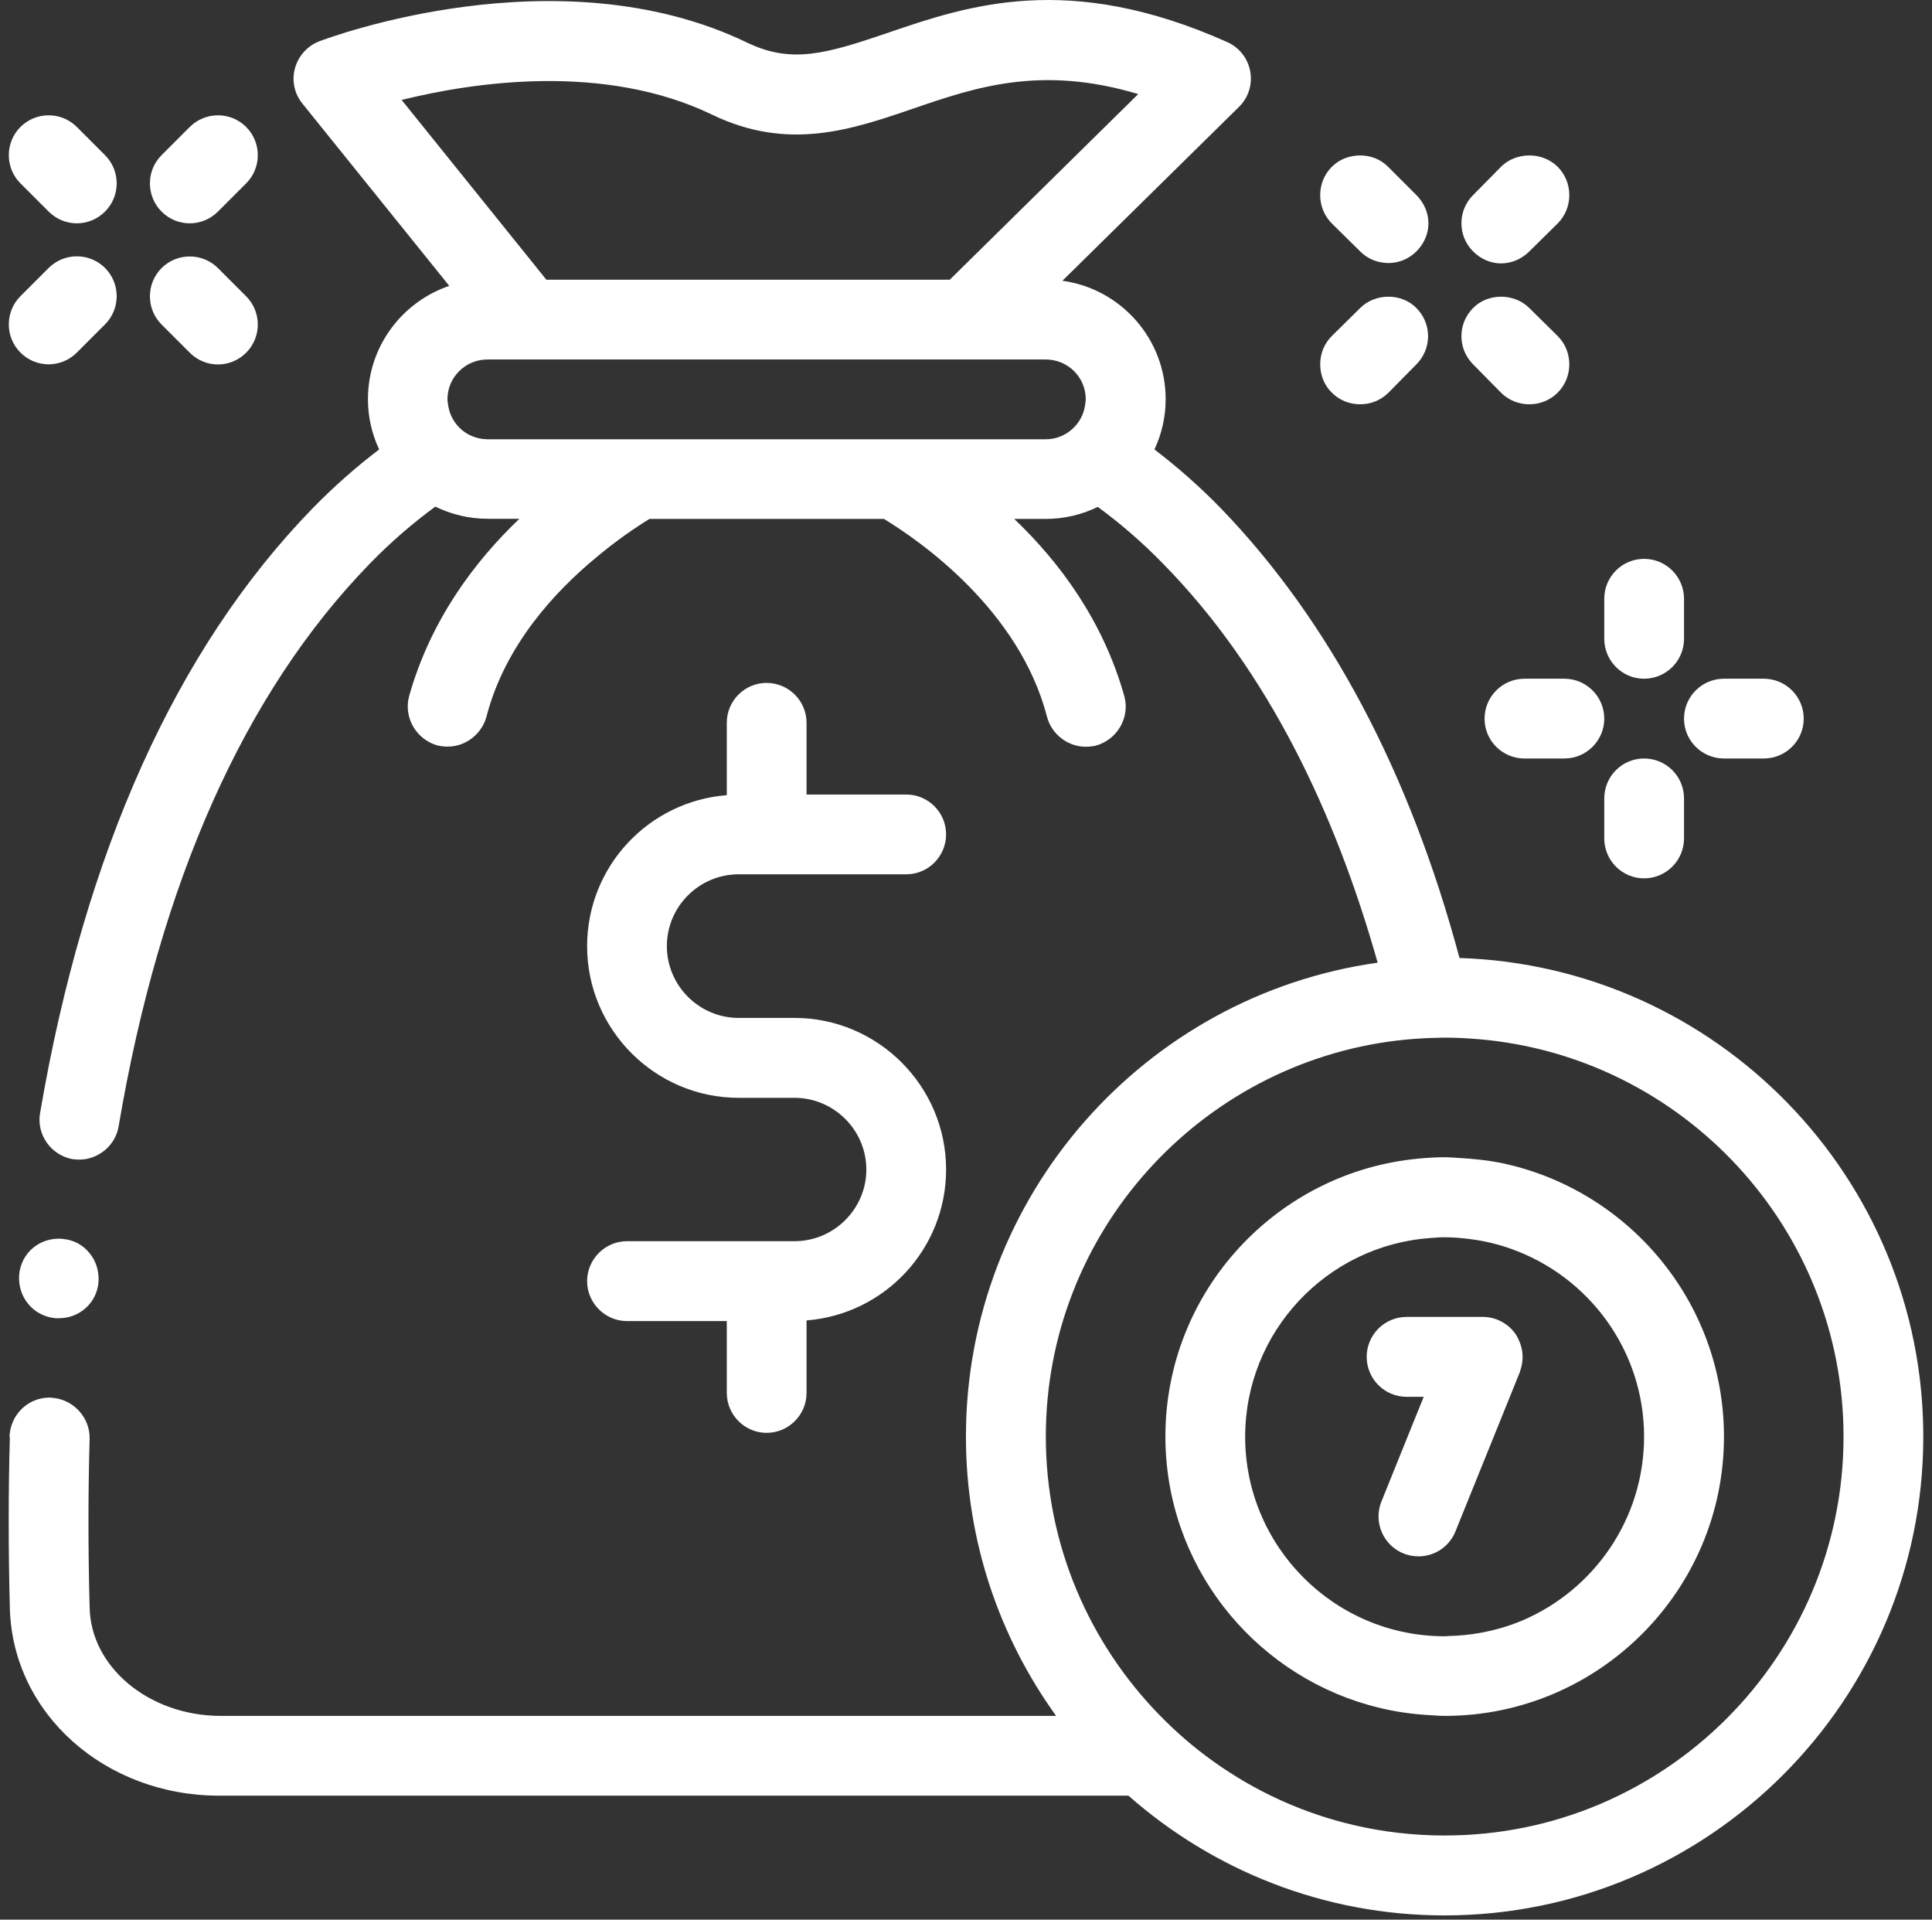 <svg width="152" height="151" viewBox="0 0 152 151" fill="none" xmlns="http://www.w3.org/2000/svg">
<rect x="0" y="0" width="152" height="151" fill="#333333" stroke="none"/>
<path d="M1.507 100.271C1.661 98.545 3.14 97.293 4.927 97.447L4.957 97.457C5.758 97.529 6.498 97.898 7.022 98.545C7.556 99.172 7.802 99.993 7.751 100.805V100.836C7.628 102.469 6.272 103.691 4.639 103.691C4.557 103.691 4.464 103.691 4.382 103.691H4.351C3.499 103.598 2.749 103.218 2.215 102.561C1.692 101.924 1.445 101.113 1.507 100.271ZM151.315 113.006C151.315 133.771 134.421 150.666 113.655 150.666C104.124 150.666 95.426 147.102 88.781 141.248H17.251C8.275 141.248 1.024 134.819 0.777 126.562C0.716 124.364 0.685 122.012 0.685 119.599C0.685 117.278 0.716 115.142 0.777 113.047C0.747 113.047 0.747 113.016 0.747 113.016C0.808 111.29 2.195 109.935 3.889 109.935H3.982L4.023 109.945C5.728 110.027 7.083 111.465 7.052 113.17C6.991 115.275 6.96 117.442 6.96 119.599C6.96 121.951 6.991 124.241 7.052 126.408C7.114 131.112 11.694 134.942 17.312 134.973H83.092C78.634 128.791 75.995 121.201 75.995 113.006C75.995 94.027 90.106 78.293 108.387 75.725C105.059 63.946 99.78 52.782 91.534 44.371C89.87 42.656 88.134 41.167 86.368 39.873C85.125 40.479 83.739 40.818 82.27 40.818H79.795C83.359 44.217 86.789 48.818 88.463 54.785C88.904 56.449 87.898 58.174 86.234 58.647C85.957 58.708 85.7 58.739 85.423 58.739C84.006 58.739 82.753 57.763 82.383 56.418C80.206 47.955 72.359 42.533 69.545 40.818H51.1C50.012 41.485 48.492 42.512 46.859 43.889C43.747 46.466 39.732 50.697 38.263 56.408C37.883 57.753 36.63 58.729 35.223 58.729C34.966 58.729 34.689 58.698 34.412 58.636C32.748 58.164 31.742 56.438 32.183 54.775C33.857 48.818 37.298 44.207 40.861 40.807H38.366C36.887 40.807 35.5 40.458 34.247 39.852C32.481 41.146 30.745 42.636 29.071 44.361C19.253 54.467 12.598 69.338 9.332 88.604C9.055 90.278 7.422 91.439 5.769 91.182C5.769 91.182 5.738 91.182 5.717 91.182C4.023 90.874 2.862 89.261 3.15 87.567C6.662 67.016 13.882 51.006 24.583 39.996C26.288 38.25 28.044 36.71 29.831 35.354C29.267 34.153 28.948 32.817 28.948 31.4C28.948 27.261 31.629 23.749 35.346 22.486L23.793 8.149C23.156 7.368 22.94 6.331 23.207 5.366C23.474 4.4 24.183 3.61 25.117 3.25C25.877 2.963 43.953 -3.795 58.782 3.353C62.264 5.027 64.955 4.246 69.792 2.603C76.149 0.426 84.057 -2.275 96.555 3.312C97.5 3.733 98.178 4.595 98.363 5.622C98.548 6.639 98.219 7.687 97.469 8.416L83.585 22.085C88.165 22.712 91.708 26.645 91.708 31.4C91.708 32.817 91.39 34.153 90.825 35.354C92.602 36.71 94.368 38.25 96.063 39.996C104.566 48.808 110.892 60.69 114.826 75.356C135.058 76.003 151.315 92.63 151.315 113.006ZM145.04 113.006C145.04 96.615 132.398 83.12 116.356 81.744C115.473 81.672 114.569 81.62 113.665 81.62C113.491 81.62 113.306 81.631 113.131 81.631C112.053 81.651 110.985 81.723 109.937 81.846C94.388 83.695 82.28 96.954 82.28 112.995C82.28 121.54 85.721 129.294 91.277 134.963C92.386 136.093 93.577 137.15 94.851 138.105C96.453 139.307 98.168 140.365 99.986 141.248C104.124 143.261 108.756 144.38 113.655 144.38C130.97 144.391 145.04 130.311 145.04 113.006ZM82.28 34.553C82.712 34.553 83.112 34.471 83.482 34.307C84.509 33.875 85.248 32.92 85.382 31.77C85.392 31.647 85.423 31.534 85.423 31.41C85.423 29.675 84.016 28.278 82.28 28.278H77.844H76.005H42.823H41.488H38.345C36.609 28.278 35.203 29.685 35.203 31.41C35.203 31.534 35.223 31.657 35.244 31.78C35.377 32.92 36.117 33.886 37.144 34.307C37.513 34.461 37.924 34.553 38.345 34.553H43.911H49.437H54.13H66.495H71.168H76.673H82.28ZM31.598 7.861L42.987 22.003H74.722L89.551 7.399C81.88 5.109 76.765 6.855 71.794 8.56C66.988 10.203 62.007 11.908 56.03 9.022C47.516 4.914 37.246 6.465 31.598 7.861ZM135.633 113.006C135.633 125.114 125.774 134.973 113.665 134.973C113.255 134.973 112.854 134.932 112.443 134.911C112.34 134.901 112.238 134.901 112.135 134.891C110.595 134.788 109.095 134.521 107.657 134.11C98.456 131.492 91.688 123.029 91.688 112.995C91.688 101.555 100.489 92.137 111.673 91.13C112.33 91.069 112.988 91.028 113.655 91.028C114.056 91.028 114.456 91.069 114.846 91.089C115.935 91.151 117.013 91.264 118.061 91.469C128.074 93.534 135.633 102.407 135.633 113.006ZM129.348 113.006C129.348 106.197 124.973 100.394 118.893 98.237C117.866 97.868 116.787 97.611 115.668 97.467C115.011 97.385 114.343 97.323 113.655 97.323C113.265 97.323 112.885 97.354 112.495 97.385C104.381 97.981 97.963 104.759 97.963 113.016C97.963 121.663 104.997 128.708 113.655 128.708C113.778 128.708 113.891 128.698 114.004 128.688C114.836 128.667 115.658 128.585 116.459 128.441C117.609 128.236 118.728 127.907 119.776 127.466C125.404 125.063 129.348 119.486 129.348 113.006ZM119.262 104.974C118.677 104.112 117.701 103.588 116.664 103.588H116.233H113.09H110.666C108.931 103.588 107.524 104.995 107.524 106.731C107.524 108.466 108.931 109.873 110.666 109.873H110.892H112.012L111.067 112.205L108.684 118.11C108.037 119.712 108.808 121.54 110.42 122.197C110.81 122.351 111.201 122.423 111.601 122.423C112.844 122.423 114.015 121.684 114.507 120.462L115.719 117.463L116.767 114.875L119.581 107.912C119.601 107.86 119.601 107.809 119.622 107.758C119.889 106.977 119.838 106.135 119.488 105.406C119.406 105.252 119.355 105.108 119.262 104.974ZM62.51 97.631H60.313H49.334C47.609 97.631 46.191 99.049 46.191 100.774C46.191 102.499 47.609 103.917 49.334 103.917H57.18V109.565C57.18 111.29 58.587 112.708 60.313 112.708C62.038 112.708 63.455 111.301 63.455 109.565V103.865C69.597 103.383 74.434 98.258 74.434 91.993C74.434 85.431 69.073 80.07 62.51 80.07H58.115C55.003 80.07 52.466 77.523 52.466 74.421C52.466 71.309 55.003 68.773 58.115 68.773H60.313H71.302C73.027 68.773 74.434 67.366 74.434 65.63C74.434 63.905 73.027 62.498 71.302 62.498H63.455V56.849C63.455 55.124 62.038 53.717 60.313 53.717C58.587 53.717 57.18 55.124 57.18 56.849V62.549C51.029 63.032 46.191 68.156 46.191 74.431C46.191 80.994 51.552 86.355 58.115 86.355H62.51C65.612 86.355 68.159 88.892 68.159 92.003C68.159 95.084 65.622 97.631 62.51 97.631ZM3.828 28.658C4.629 28.658 5.43 28.35 6.046 27.734L8.264 25.515C9.486 24.293 9.486 22.301 8.264 21.079C7.042 19.857 5.05 19.857 3.828 21.079L1.609 23.297C0.387 24.519 0.387 26.512 1.609 27.734C2.226 28.35 3.027 28.658 3.828 28.658ZM14.93 17.567C15.731 17.567 16.532 17.258 17.148 16.642L19.366 14.424C20.588 13.202 20.588 11.209 19.366 9.987C18.144 8.765 16.152 8.765 14.93 9.987L12.711 12.206C11.489 13.428 11.489 15.42 12.711 16.642C13.317 17.258 14.118 17.567 14.93 17.567ZM14.93 27.744C15.546 28.36 16.347 28.668 17.148 28.668C17.949 28.668 18.75 28.36 19.366 27.744C20.588 26.522 20.588 24.529 19.366 23.307L17.148 21.089C15.926 19.867 13.933 19.867 12.711 21.089C11.489 22.311 11.489 24.304 12.711 25.526L14.93 27.744ZM3.828 16.642C4.444 17.258 5.245 17.567 6.046 17.567C6.847 17.567 7.648 17.258 8.264 16.642C9.486 15.42 9.486 13.428 8.264 12.206L6.046 9.987C4.824 8.765 2.831 8.765 1.609 9.987C0.387 11.209 0.387 13.202 1.609 14.424L3.828 16.642ZM119.94 53.388C118.205 53.388 116.798 54.795 116.798 56.531C116.798 58.266 118.205 59.663 119.94 59.663H123.073C124.808 59.663 126.215 58.256 126.215 56.531C126.215 54.795 124.808 53.388 123.073 53.388H119.94ZM135.633 59.663H138.765C140.501 59.663 141.908 58.256 141.908 56.531C141.908 54.795 140.501 53.388 138.765 53.388H135.633C133.897 53.388 132.49 54.795 132.49 56.531C132.49 58.256 133.897 59.663 135.633 59.663ZM129.348 59.663C127.612 59.663 126.215 61.07 126.215 62.806V65.948C126.215 67.684 127.622 69.091 129.348 69.091C131.083 69.091 132.49 67.684 132.49 65.948V62.806C132.49 61.06 131.083 59.663 129.348 59.663ZM129.348 53.388C131.083 53.388 132.49 51.981 132.49 50.246V47.103C132.49 45.367 131.083 43.96 129.348 43.96C127.612 43.96 126.215 45.367 126.215 47.103V50.246C126.215 51.981 127.622 53.388 129.348 53.388ZM107.01 24.232L104.782 26.43C104.186 27.025 103.868 27.806 103.868 28.658C103.868 29.5 104.176 30.291 104.782 30.887C105.377 31.482 106.158 31.801 107.01 31.801C107.852 31.801 108.643 31.482 109.239 30.887L111.437 28.658C112.659 27.436 112.659 25.454 111.437 24.232C110.276 23.04 108.202 23.04 107.01 24.232ZM118.092 20.719C118.934 20.719 119.725 20.37 120.32 19.774L122.549 17.577C123.771 16.355 123.771 14.342 122.549 13.12C121.358 11.928 119.283 11.928 118.092 13.12L115.894 15.348C114.672 16.57 114.672 18.552 115.894 19.774C116.49 20.37 117.27 20.719 118.092 20.719ZM118.092 30.887C118.687 31.482 119.468 31.801 120.32 31.801C121.162 31.801 121.953 31.482 122.549 30.887C123.771 29.665 123.771 27.652 122.549 26.43L120.32 24.232C119.129 23.04 117.054 23.04 115.894 24.232C114.672 25.454 114.672 27.436 115.894 28.658L118.092 30.887ZM107.01 19.774C107.606 20.37 108.387 20.689 109.239 20.689C110.05 20.689 110.841 20.37 111.437 19.774C112.032 19.179 112.382 18.398 112.382 17.577C112.382 16.724 112.032 15.944 111.437 15.348L109.208 13.12C108.048 11.928 105.973 11.928 104.782 13.12C103.56 14.342 103.56 16.355 104.782 17.577L107.01 19.774Z" fill="white"/>
</svg>
